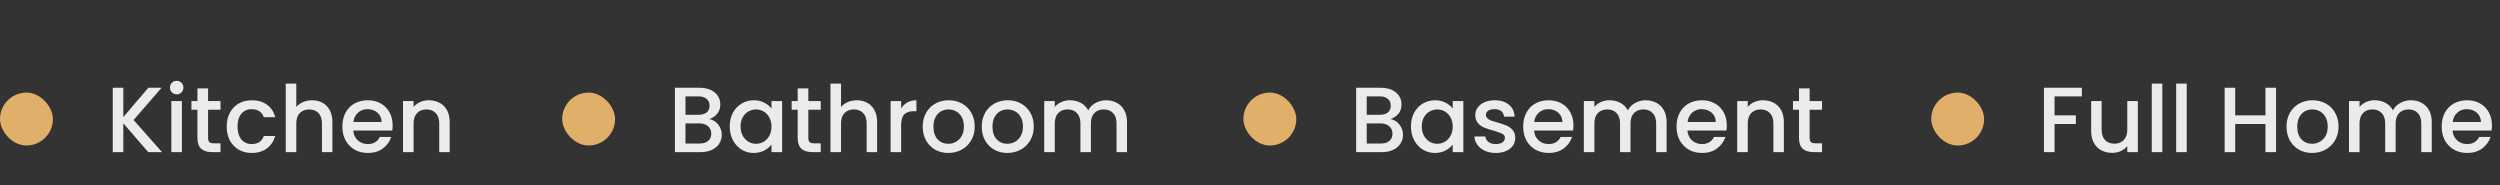 <svg width="378" height="28" viewBox="0 0 378 28" fill="none" xmlns="http://www.w3.org/2000/svg">
<rect x="0" y="0" width="378" height="28" fill="#333333" stroke="none"/>
<rect y="14" width="8" height="8" rx="4" fill="#E0AF69"/>
<path d="M22.412 23L18.646 18.646V23H17.05V13.27H18.646V17.708L22.426 13.27H24.428L20.2 18.142L24.498 23H22.412ZM26.721 14.264C26.432 14.264 26.189 14.166 25.993 13.97C25.797 13.774 25.699 13.531 25.699 13.242C25.699 12.953 25.797 12.71 25.993 12.514C26.189 12.318 26.432 12.22 26.721 12.22C27.001 12.22 27.239 12.318 27.435 12.514C27.631 12.71 27.729 12.953 27.729 13.242C27.729 13.531 27.631 13.774 27.435 13.97C27.239 14.166 27.001 14.264 26.721 14.264ZM27.505 15.286V23H25.909V15.286H27.505ZM31.463 16.588V20.858C31.463 21.147 31.528 21.357 31.659 21.488C31.799 21.609 32.032 21.67 32.359 21.67H33.339V23H32.079C31.36 23 30.809 22.832 30.427 22.496C30.044 22.16 29.853 21.614 29.853 20.858V16.588H28.943V15.286H29.853V13.368H31.463V15.286H33.339V16.588H31.463ZM34.278 19.136C34.278 18.343 34.436 17.647 34.754 17.05C35.08 16.443 35.528 15.977 36.098 15.65C36.667 15.323 37.32 15.16 38.058 15.16C38.991 15.16 39.761 15.384 40.368 15.832C40.984 16.271 41.399 16.901 41.614 17.722H39.892C39.752 17.339 39.528 17.041 39.22 16.826C38.912 16.611 38.524 16.504 38.058 16.504C37.404 16.504 36.882 16.737 36.49 17.204C36.107 17.661 35.916 18.305 35.916 19.136C35.916 19.967 36.107 20.615 36.49 21.082C36.882 21.549 37.404 21.782 38.058 21.782C38.982 21.782 39.593 21.376 39.892 20.564H41.614C41.39 21.348 40.97 21.973 40.354 22.44C39.738 22.897 38.972 23.126 38.058 23.126C37.32 23.126 36.667 22.963 36.098 22.636C35.528 22.3 35.08 21.833 34.754 21.236C34.436 20.629 34.278 19.929 34.278 19.136ZM47.194 15.16C47.782 15.16 48.305 15.286 48.762 15.538C49.229 15.79 49.593 16.163 49.854 16.658C50.125 17.153 50.26 17.75 50.26 18.45V23H48.678V18.688C48.678 17.997 48.506 17.47 48.16 17.106C47.815 16.733 47.344 16.546 46.746 16.546C46.149 16.546 45.673 16.733 45.318 17.106C44.973 17.47 44.8 17.997 44.8 18.688V23H43.204V12.64H44.8V16.182C45.071 15.855 45.412 15.603 45.822 15.426C46.242 15.249 46.7 15.16 47.194 15.16ZM59.366 18.954C59.366 19.243 59.347 19.505 59.31 19.738H53.416C53.463 20.354 53.691 20.849 54.102 21.222C54.513 21.595 55.017 21.782 55.614 21.782C56.473 21.782 57.079 21.423 57.434 20.704H59.156C58.923 21.413 58.498 21.997 57.882 22.454C57.275 22.902 56.519 23.126 55.614 23.126C54.877 23.126 54.214 22.963 53.626 22.636C53.047 22.3 52.59 21.833 52.254 21.236C51.927 20.629 51.764 19.929 51.764 19.136C51.764 18.343 51.923 17.647 52.24 17.05C52.567 16.443 53.019 15.977 53.598 15.65C54.186 15.323 54.858 15.16 55.614 15.16C56.342 15.16 56.991 15.319 57.56 15.636C58.129 15.953 58.573 16.401 58.89 16.98C59.207 17.549 59.366 18.207 59.366 18.954ZM57.7 18.45C57.691 17.862 57.481 17.391 57.07 17.036C56.659 16.681 56.151 16.504 55.544 16.504C54.993 16.504 54.522 16.681 54.13 17.036C53.738 17.381 53.505 17.853 53.43 18.45H57.7ZM64.829 15.16C65.435 15.16 65.977 15.286 66.453 15.538C66.938 15.79 67.316 16.163 67.587 16.658C67.857 17.153 67.993 17.75 67.993 18.45V23H66.411V18.688C66.411 17.997 66.238 17.47 65.893 17.106C65.547 16.733 65.076 16.546 64.479 16.546C63.881 16.546 63.405 16.733 63.051 17.106C62.705 17.47 62.533 17.997 62.533 18.688V23H60.937V15.286H62.533V16.168C62.794 15.851 63.125 15.603 63.527 15.426C63.937 15.249 64.371 15.16 64.829 15.16Z" fill="white" fill-opacity="0.9"/>
<rect x="85" y="14" width="8" height="8" rx="4" fill="#E0AF69"/>
<path d="M107.258 18.002C107.781 18.095 108.224 18.371 108.588 18.828C108.952 19.285 109.134 19.803 109.134 20.382C109.134 20.877 109.003 21.325 108.742 21.726C108.49 22.118 108.121 22.431 107.636 22.664C107.151 22.888 106.586 23 105.942 23H102.05V13.27H105.76C106.423 13.27 106.992 13.382 107.468 13.606C107.944 13.83 108.303 14.133 108.546 14.516C108.789 14.889 108.91 15.309 108.91 15.776C108.91 16.336 108.761 16.803 108.462 17.176C108.163 17.549 107.762 17.825 107.258 18.002ZM103.646 17.358H105.62C106.143 17.358 106.549 17.241 106.838 17.008C107.137 16.765 107.286 16.42 107.286 15.972C107.286 15.533 107.137 15.193 106.838 14.95C106.549 14.698 106.143 14.572 105.62 14.572H103.646V17.358ZM105.802 21.698C106.343 21.698 106.768 21.567 107.076 21.306C107.384 21.045 107.538 20.681 107.538 20.214C107.538 19.738 107.375 19.36 107.048 19.08C106.721 18.8 106.287 18.66 105.746 18.66H103.646V21.698H105.802ZM110.336 19.108C110.336 18.333 110.495 17.647 110.812 17.05C111.139 16.453 111.578 15.991 112.128 15.664C112.688 15.328 113.304 15.16 113.976 15.16C114.583 15.16 115.11 15.281 115.558 15.524C116.016 15.757 116.38 16.051 116.65 16.406V15.286H118.26V23H116.65V21.852C116.38 22.216 116.011 22.519 115.544 22.762C115.078 23.005 114.546 23.126 113.948 23.126C113.286 23.126 112.679 22.958 112.128 22.622C111.578 22.277 111.139 21.801 110.812 21.194C110.495 20.578 110.336 19.883 110.336 19.108ZM116.65 19.136C116.65 18.604 116.538 18.142 116.314 17.75C116.1 17.358 115.815 17.059 115.46 16.854C115.106 16.649 114.723 16.546 114.312 16.546C113.902 16.546 113.519 16.649 113.164 16.854C112.81 17.05 112.52 17.344 112.296 17.736C112.082 18.119 111.974 18.576 111.974 19.108C111.974 19.64 112.082 20.107 112.296 20.508C112.52 20.909 112.81 21.217 113.164 21.432C113.528 21.637 113.911 21.74 114.312 21.74C114.723 21.74 115.106 21.637 115.46 21.432C115.815 21.227 116.1 20.928 116.314 20.536C116.538 20.135 116.65 19.668 116.65 19.136ZM122.219 16.588V20.858C122.219 21.147 122.284 21.357 122.415 21.488C122.555 21.609 122.788 21.67 123.115 21.67H124.095V23H122.835C122.116 23 121.565 22.832 121.183 22.496C120.8 22.16 120.609 21.614 120.609 20.858V16.588H119.699V15.286H120.609V13.368H122.219V15.286H124.095V16.588H122.219ZM129.556 15.16C130.144 15.16 130.666 15.286 131.124 15.538C131.59 15.79 131.954 16.163 132.216 16.658C132.486 17.153 132.622 17.75 132.622 18.45V23H131.04V18.688C131.04 17.997 130.867 17.47 130.522 17.106C130.176 16.733 129.705 16.546 129.108 16.546C128.51 16.546 128.034 16.733 127.68 17.106C127.334 17.47 127.162 17.997 127.162 18.688V23H125.566V12.64H127.162V16.182C127.432 15.855 127.773 15.603 128.184 15.426C128.604 15.249 129.061 15.16 129.556 15.16ZM136.253 16.406C136.487 16.014 136.795 15.711 137.177 15.496C137.569 15.272 138.031 15.16 138.563 15.16V16.812H138.157C137.532 16.812 137.056 16.971 136.729 17.288C136.412 17.605 136.253 18.156 136.253 18.94V23H134.657V15.286H136.253V16.406ZM143.376 23.126C142.648 23.126 141.99 22.963 141.402 22.636C140.814 22.3 140.352 21.833 140.016 21.236C139.68 20.629 139.512 19.929 139.512 19.136C139.512 18.352 139.685 17.657 140.03 17.05C140.376 16.443 140.847 15.977 141.444 15.65C142.042 15.323 142.709 15.16 143.446 15.16C144.184 15.16 144.851 15.323 145.448 15.65C146.046 15.977 146.517 16.443 146.862 17.05C147.208 17.657 147.38 18.352 147.38 19.136C147.38 19.92 147.203 20.615 146.848 21.222C146.494 21.829 146.008 22.3 145.392 22.636C144.786 22.963 144.114 23.126 143.376 23.126ZM143.376 21.74C143.787 21.74 144.17 21.642 144.524 21.446C144.888 21.25 145.182 20.956 145.406 20.564C145.63 20.172 145.742 19.696 145.742 19.136C145.742 18.576 145.635 18.105 145.42 17.722C145.206 17.33 144.921 17.036 144.566 16.84C144.212 16.644 143.829 16.546 143.418 16.546C143.008 16.546 142.625 16.644 142.27 16.84C141.925 17.036 141.65 17.33 141.444 17.722C141.239 18.105 141.136 18.576 141.136 19.136C141.136 19.967 141.346 20.611 141.766 21.068C142.196 21.516 142.732 21.74 143.376 21.74ZM152.304 23.126C151.576 23.126 150.918 22.963 150.33 22.636C149.742 22.3 149.28 21.833 148.944 21.236C148.608 20.629 148.44 19.929 148.44 19.136C148.44 18.352 148.613 17.657 148.958 17.05C149.304 16.443 149.775 15.977 150.372 15.65C150.97 15.323 151.637 15.16 152.374 15.16C153.112 15.16 153.779 15.323 154.376 15.65C154.974 15.977 155.445 16.443 155.79 17.05C156.136 17.657 156.308 18.352 156.308 19.136C156.308 19.92 156.131 20.615 155.776 21.222C155.422 21.829 154.936 22.3 154.32 22.636C153.714 22.963 153.042 23.126 152.304 23.126ZM152.304 21.74C152.715 21.74 153.098 21.642 153.452 21.446C153.816 21.25 154.11 20.956 154.334 20.564C154.558 20.172 154.67 19.696 154.67 19.136C154.67 18.576 154.563 18.105 154.348 17.722C154.134 17.33 153.849 17.036 153.494 16.84C153.14 16.644 152.757 16.546 152.346 16.546C151.936 16.546 151.553 16.644 151.198 16.84C150.853 17.036 150.578 17.33 150.372 17.722C150.167 18.105 150.064 18.576 150.064 19.136C150.064 19.967 150.274 20.611 150.694 21.068C151.124 21.516 151.66 21.74 152.304 21.74ZM167.224 15.16C167.831 15.16 168.372 15.286 168.848 15.538C169.333 15.79 169.711 16.163 169.982 16.658C170.262 17.153 170.402 17.75 170.402 18.45V23H168.82V18.688C168.82 17.997 168.647 17.47 168.302 17.106C167.957 16.733 167.485 16.546 166.888 16.546C166.291 16.546 165.815 16.733 165.46 17.106C165.115 17.47 164.942 17.997 164.942 18.688V23H163.36V18.688C163.36 17.997 163.187 17.47 162.842 17.106C162.497 16.733 162.025 16.546 161.428 16.546C160.831 16.546 160.355 16.733 160 17.106C159.655 17.47 159.482 17.997 159.482 18.688V23H157.886V15.286H159.482V16.168C159.743 15.851 160.075 15.603 160.476 15.426C160.877 15.249 161.307 15.16 161.764 15.16C162.38 15.16 162.931 15.291 163.416 15.552C163.901 15.813 164.275 16.191 164.536 16.686C164.769 16.219 165.133 15.851 165.628 15.58C166.123 15.3 166.655 15.16 167.224 15.16Z" fill="white" fill-opacity="0.9"/>
<rect x="188" y="14" width="8" height="8" rx="4" fill="#E0AF69"/>
<path d="M210.258 18.002C210.781 18.095 211.224 18.371 211.588 18.828C211.952 19.285 212.134 19.803 212.134 20.382C212.134 20.877 212.003 21.325 211.742 21.726C211.49 22.118 211.121 22.431 210.636 22.664C210.151 22.888 209.586 23 208.942 23H205.05V13.27H208.76C209.423 13.27 209.992 13.382 210.468 13.606C210.944 13.83 211.303 14.133 211.546 14.516C211.789 14.889 211.91 15.309 211.91 15.776C211.91 16.336 211.761 16.803 211.462 17.176C211.163 17.549 210.762 17.825 210.258 18.002ZM206.646 17.358H208.62C209.143 17.358 209.549 17.241 209.838 17.008C210.137 16.765 210.286 16.42 210.286 15.972C210.286 15.533 210.137 15.193 209.838 14.95C209.549 14.698 209.143 14.572 208.62 14.572H206.646V17.358ZM208.802 21.698C209.343 21.698 209.768 21.567 210.076 21.306C210.384 21.045 210.538 20.681 210.538 20.214C210.538 19.738 210.375 19.36 210.048 19.08C209.721 18.8 209.287 18.66 208.746 18.66H206.646V21.698H208.802ZM213.336 19.108C213.336 18.333 213.495 17.647 213.812 17.05C214.139 16.453 214.578 15.991 215.128 15.664C215.688 15.328 216.304 15.16 216.976 15.16C217.583 15.16 218.11 15.281 218.558 15.524C219.016 15.757 219.38 16.051 219.65 16.406V15.286H221.26V23H219.65V21.852C219.38 22.216 219.011 22.519 218.544 22.762C218.078 23.005 217.546 23.126 216.948 23.126C216.286 23.126 215.679 22.958 215.128 22.622C214.578 22.277 214.139 21.801 213.812 21.194C213.495 20.578 213.336 19.883 213.336 19.108ZM219.65 19.136C219.65 18.604 219.538 18.142 219.314 17.75C219.1 17.358 218.815 17.059 218.46 16.854C218.106 16.649 217.723 16.546 217.312 16.546C216.902 16.546 216.519 16.649 216.164 16.854C215.81 17.05 215.52 17.344 215.296 17.736C215.082 18.119 214.974 18.576 214.974 19.108C214.974 19.64 215.082 20.107 215.296 20.508C215.52 20.909 215.81 21.217 216.164 21.432C216.528 21.637 216.911 21.74 217.312 21.74C217.723 21.74 218.106 21.637 218.46 21.432C218.815 21.227 219.1 20.928 219.314 20.536C219.538 20.135 219.65 19.668 219.65 19.136ZM226.157 23.126C225.55 23.126 225.004 23.019 224.519 22.804C224.043 22.58 223.665 22.281 223.385 21.908C223.105 21.525 222.955 21.101 222.937 20.634H224.589C224.617 20.961 224.771 21.236 225.051 21.46C225.34 21.675 225.699 21.782 226.129 21.782C226.577 21.782 226.922 21.698 227.165 21.53C227.417 21.353 227.543 21.129 227.543 20.858C227.543 20.569 227.403 20.354 227.123 20.214C226.852 20.074 226.418 19.92 225.821 19.752C225.242 19.593 224.771 19.439 224.407 19.29C224.043 19.141 223.725 18.912 223.455 18.604C223.193 18.296 223.063 17.89 223.063 17.386C223.063 16.975 223.184 16.602 223.427 16.266C223.669 15.921 224.015 15.65 224.463 15.454C224.92 15.258 225.443 15.16 226.031 15.16C226.908 15.16 227.613 15.384 228.145 15.832C228.686 16.271 228.975 16.873 229.013 17.638H227.417C227.389 17.293 227.249 17.017 226.997 16.812C226.745 16.607 226.404 16.504 225.975 16.504C225.555 16.504 225.233 16.583 225.009 16.742C224.785 16.901 224.673 17.111 224.673 17.372C224.673 17.577 224.747 17.75 224.897 17.89C225.046 18.03 225.228 18.142 225.443 18.226C225.657 18.301 225.975 18.399 226.395 18.52C226.955 18.669 227.412 18.823 227.767 18.982C228.131 19.131 228.443 19.355 228.705 19.654C228.966 19.953 229.101 20.349 229.111 20.844C229.111 21.283 228.989 21.675 228.747 22.02C228.504 22.365 228.159 22.636 227.711 22.832C227.272 23.028 226.754 23.126 226.157 23.126ZM237.905 18.954C237.905 19.243 237.886 19.505 237.849 19.738H231.955C232.002 20.354 232.23 20.849 232.641 21.222C233.052 21.595 233.556 21.782 234.153 21.782C235.012 21.782 235.618 21.423 235.973 20.704H237.695C237.462 21.413 237.037 21.997 236.421 22.454C235.814 22.902 235.058 23.126 234.153 23.126C233.416 23.126 232.753 22.963 232.165 22.636C231.586 22.3 231.129 21.833 230.793 21.236C230.466 20.629 230.303 19.929 230.303 19.136C230.303 18.343 230.462 17.647 230.779 17.05C231.106 16.443 231.558 15.977 232.137 15.65C232.725 15.323 233.397 15.16 234.153 15.16C234.881 15.16 235.53 15.319 236.099 15.636C236.668 15.953 237.112 16.401 237.429 16.98C237.746 17.549 237.905 18.207 237.905 18.954ZM236.239 18.45C236.23 17.862 236.02 17.391 235.609 17.036C235.198 16.681 234.69 16.504 234.083 16.504C233.532 16.504 233.061 16.681 232.669 17.036C232.277 17.381 232.044 17.853 231.969 18.45H236.239ZM248.814 15.16C249.42 15.16 249.962 15.286 250.438 15.538C250.923 15.79 251.301 16.163 251.572 16.658C251.852 17.153 251.992 17.75 251.992 18.45V23H250.41V18.688C250.41 17.997 250.237 17.47 249.892 17.106C249.546 16.733 249.075 16.546 248.478 16.546C247.88 16.546 247.404 16.733 247.05 17.106C246.704 17.47 246.532 17.997 246.532 18.688V23H244.95V18.688C244.95 17.997 244.777 17.47 244.432 17.106C244.086 16.733 243.615 16.546 243.018 16.546C242.42 16.546 241.944 16.733 241.59 17.106C241.244 17.47 241.072 17.997 241.072 18.688V23H239.476V15.286H241.072V16.168C241.333 15.851 241.664 15.603 242.066 15.426C242.467 15.249 242.896 15.16 243.354 15.16C243.97 15.16 244.52 15.291 245.006 15.552C245.491 15.813 245.864 16.191 246.126 16.686C246.359 16.219 246.723 15.851 247.218 15.58C247.712 15.3 248.244 15.16 248.814 15.16ZM261.093 18.954C261.093 19.243 261.074 19.505 261.037 19.738H255.143C255.189 20.354 255.418 20.849 255.829 21.222C256.239 21.595 256.743 21.782 257.341 21.782C258.199 21.782 258.806 21.423 259.161 20.704H260.883C260.649 21.413 260.225 21.997 259.609 22.454C259.002 22.902 258.246 23.126 257.341 23.126C256.603 23.126 255.941 22.963 255.353 22.636C254.774 22.3 254.317 21.833 253.981 21.236C253.654 20.629 253.491 19.929 253.491 19.136C253.491 18.343 253.649 17.647 253.967 17.05C254.293 16.443 254.746 15.977 255.325 15.65C255.913 15.323 256.585 15.16 257.341 15.16C258.069 15.16 258.717 15.319 259.287 15.636C259.856 15.953 260.299 16.401 260.617 16.98C260.934 17.549 261.093 18.207 261.093 18.954ZM259.427 18.45C259.417 17.862 259.207 17.391 258.797 17.036C258.386 16.681 257.877 16.504 257.271 16.504C256.72 16.504 256.249 16.681 255.857 17.036C255.465 17.381 255.231 17.853 255.157 18.45H259.427ZM266.555 15.16C267.162 15.16 267.703 15.286 268.179 15.538C268.665 15.79 269.043 16.163 269.313 16.658C269.584 17.153 269.719 17.75 269.719 18.45V23H268.137V18.688C268.137 17.997 267.965 17.47 267.619 17.106C267.274 16.733 266.803 16.546 266.205 16.546C265.608 16.546 265.132 16.733 264.777 17.106C264.432 17.47 264.259 17.997 264.259 18.688V23H262.663V15.286H264.259V16.168C264.521 15.851 264.852 15.603 265.253 15.426C265.664 15.249 266.098 15.16 266.555 15.16ZM273.617 16.588V20.858C273.617 21.147 273.682 21.357 273.813 21.488C273.953 21.609 274.186 21.67 274.513 21.67H275.493V23H274.233C273.514 23 272.964 22.832 272.581 22.496C272.198 22.16 272.007 21.614 272.007 20.858V16.588H271.097V15.286H272.007V13.368H273.617V15.286H275.493V16.588H273.617Z" fill="white" fill-opacity="0.9"/>
<rect x="292" y="14" width="8" height="8" rx="4" fill="#E0AF69"/>
<path d="M314.776 13.27V14.572H310.646V17.442H313.866V18.744H310.646V23H309.05V13.27H314.776ZM323.241 15.286V23H321.645V22.09C321.393 22.407 321.062 22.659 320.651 22.846C320.25 23.023 319.82 23.112 319.363 23.112C318.756 23.112 318.21 22.986 317.725 22.734C317.249 22.482 316.871 22.109 316.591 21.614C316.32 21.119 316.185 20.522 316.185 19.822V15.286H317.767V19.584C317.767 20.275 317.94 20.807 318.285 21.18C318.63 21.544 319.102 21.726 319.699 21.726C320.296 21.726 320.768 21.544 321.113 21.18C321.468 20.807 321.645 20.275 321.645 19.584V15.286H323.241ZM326.943 12.64V23H325.347V12.64H326.943ZM330.634 12.64V23H329.038V12.64H330.634ZM344.136 13.27V23H342.54V18.744H337.962V23H336.366V13.27H337.962V17.442H342.54V13.27H344.136ZM349.584 23.126C348.856 23.126 348.198 22.963 347.61 22.636C347.022 22.3 346.56 21.833 346.224 21.236C345.888 20.629 345.72 19.929 345.72 19.136C345.72 18.352 345.892 17.657 346.238 17.05C346.583 16.443 347.054 15.977 347.652 15.65C348.249 15.323 348.916 15.16 349.654 15.16C350.391 15.16 351.058 15.323 351.656 15.65C352.253 15.977 352.724 16.443 353.07 17.05C353.415 17.657 353.588 18.352 353.588 19.136C353.588 19.92 353.41 20.615 353.056 21.222C352.701 21.829 352.216 22.3 351.6 22.636C350.993 22.963 350.321 23.126 349.584 23.126ZM349.584 21.74C349.994 21.74 350.377 21.642 350.732 21.446C351.096 21.25 351.39 20.956 351.614 20.564C351.838 20.172 351.95 19.696 351.95 19.136C351.95 18.576 351.842 18.105 351.628 17.722C351.413 17.33 351.128 17.036 350.774 16.84C350.419 16.644 350.036 16.546 349.626 16.546C349.215 16.546 348.832 16.644 348.478 16.84C348.132 17.036 347.857 17.33 347.652 17.722C347.446 18.105 347.344 18.576 347.344 19.136C347.344 19.967 347.554 20.611 347.974 21.068C348.403 21.516 348.94 21.74 349.584 21.74ZM364.503 15.16C365.11 15.16 365.651 15.286 366.127 15.538C366.613 15.79 366.991 16.163 367.261 16.658C367.541 17.153 367.681 17.75 367.681 18.45V23H366.099V18.688C366.099 17.997 365.927 17.47 365.581 17.106C365.236 16.733 364.765 16.546 364.167 16.546C363.57 16.546 363.094 16.733 362.739 17.106C362.394 17.47 362.221 17.997 362.221 18.688V23H360.639V18.688C360.639 17.997 360.467 17.47 360.121 17.106C359.776 16.733 359.305 16.546 358.707 16.546C358.11 16.546 357.634 16.733 357.279 17.106C356.934 17.47 356.761 17.997 356.761 18.688V23H355.165V15.286H356.761V16.168C357.023 15.851 357.354 15.603 357.755 15.426C358.157 15.249 358.586 15.16 359.043 15.16C359.659 15.16 360.21 15.291 360.695 15.552C361.181 15.813 361.554 16.191 361.815 16.686C362.049 16.219 362.413 15.851 362.907 15.58C363.402 15.3 363.934 15.16 364.503 15.16ZM376.782 18.954C376.782 19.243 376.763 19.505 376.726 19.738H370.832C370.879 20.354 371.107 20.849 371.518 21.222C371.929 21.595 372.433 21.782 373.03 21.782C373.889 21.782 374.495 21.423 374.85 20.704H376.572C376.339 21.413 375.914 21.997 375.298 22.454C374.691 22.902 373.935 23.126 373.03 23.126C372.293 23.126 371.63 22.963 371.042 22.636C370.463 22.3 370.006 21.833 369.67 21.236C369.343 20.629 369.18 19.929 369.18 19.136C369.18 18.343 369.339 17.647 369.656 17.05C369.983 16.443 370.435 15.977 371.014 15.65C371.602 15.323 372.274 15.16 373.03 15.16C373.758 15.16 374.407 15.319 374.976 15.636C375.545 15.953 375.989 16.401 376.306 16.98C376.623 17.549 376.782 18.207 376.782 18.954ZM375.116 18.45C375.107 17.862 374.897 17.391 374.486 17.036C374.075 16.681 373.567 16.504 372.96 16.504C372.409 16.504 371.938 16.681 371.546 17.036C371.154 17.381 370.921 17.853 370.846 18.45H375.116Z" fill="white" fill-opacity="0.9"/>
</svg>
